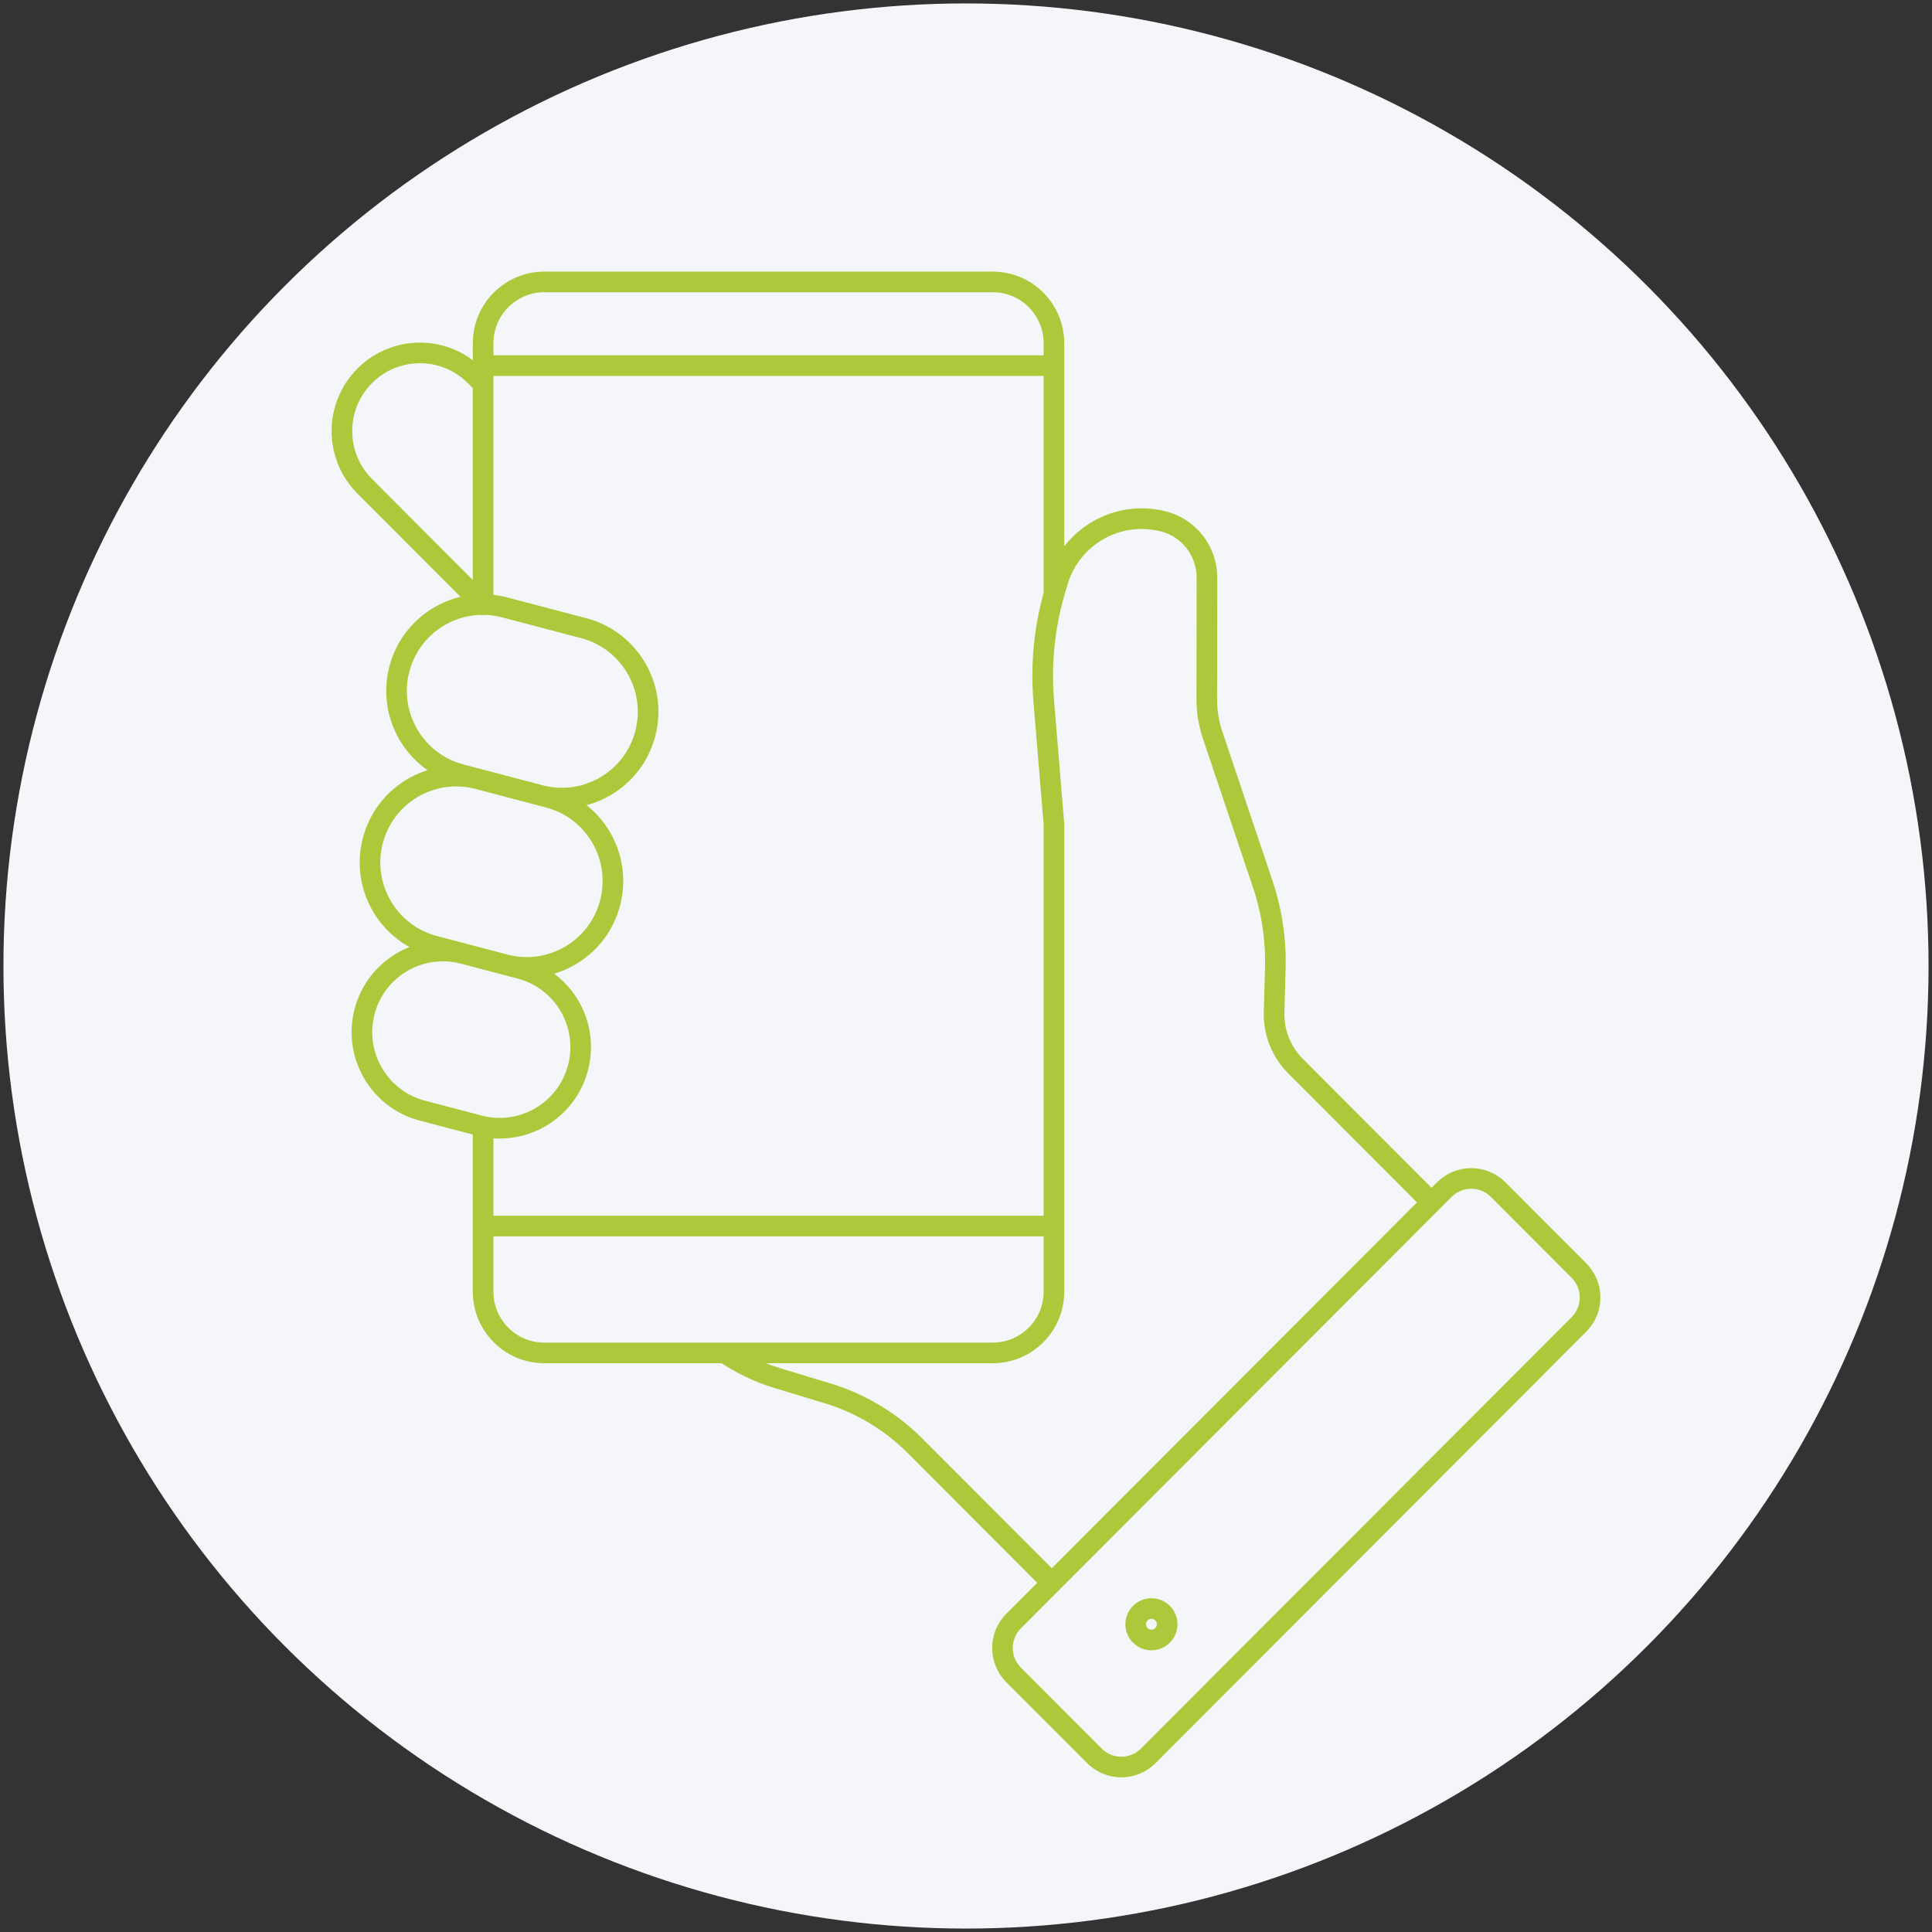 <?xml version="1.0" encoding="UTF-8"?>
<svg data-name="k-icon" xmlns="http://www.w3.org/2000/svg" width="140.5" height="140.5" viewBox="0 0 140.5 140.5">
  <rect x="0" y="0" width="140.5" height="140.5" fill="#333333" stroke="none"/>
  <circle class="uk-preserve" cx="70.25" cy="70.25" r="70" fill="#f4f6fa" stroke-width="0"/>
  <path class="k-stroke-animation uk-preserve" d="M35.134,26.588h41.511M76.645,89.159h-41.511M29.044,48.65h0c.879-3.355,4.307-5.36,7.656-4.479l5.754,1.513c3.349.881,5.351,4.314,4.472,7.669-.879,3.354-4.307,5.359-7.656,4.479l-5.754-1.514c-3.349-.88-5.351-4.313-4.472-7.668ZM27.115,61.127h0c.879-3.354,4.306-5.359,7.655-4.479l5.127,1.349c3.349.88,5.351,4.313,4.472,7.668-.879,3.354-4.307,5.36-7.656,4.479l-5.127-1.348c-3.348-.881-5.351-4.314-4.471-7.669ZM26.513,73.562h0c.826-3.152,4.047-5.036,7.194-4.208l4.126,1.085c3.147.827,5.028,4.053,4.202,7.205-.826,3.152-4.047,5.036-7.193,4.209l-4.127-1.085c-3.147-.828-5.028-4.054-4.202-7.206ZM76.645,59.932l-.742-8.968c-.225-2.704.054-5.424.822-8.026l.19-.639c.817-2.771,3.348-4.582,6.113-4.582.508,0,1.024.061,1.539.189,1.885.465,3.207,2.161,3.205,4.105l-.013,8.886M35.134,43.964v-19.004c0-2.462,1.992-4.457,4.448-4.457h32.614c2.458,0,4.449,1.995,4.449,4.457v17.978M76.645,59.932v34.001c0,2.46-1.991,4.455-4.449,4.455h-32.615c-2.455,0-4.447-1.995-4.447-4.455v-12.011M114.824,96.316c1.081-1.082,1.081-2.836,0-3.919l-5.876-5.886c-1.08-1.082-2.832-1.082-3.912,0l-31.323,31.375c-1.08,1.083-1.08,2.837,0,3.919l5.876,5.886c1.081,1.083,2.832,1.083,3.913,0l31.322-31.375ZM98.425,81.749l-4.214-4.222c-1.032-1.033-1.595-2.447-1.555-3.908l.088-3.211c.056-2.074-.253-4.143-.914-6.109l-3.651-10.859c-.276-.82-.417-1.678-.419-2.544l.012-8.884c.003-1.945-1.32-3.64-3.204-4.107-3.314-.821-6.686,1.114-7.654,4.394l-.189.639c-.768,2.601-1.047,5.322-.823,8.025l.743,8.969M104.107,87.442l-7.814-7.83M52.707,98.388c1.18.804,2.478,1.426,3.853,1.841l3.614,1.095c2.404.728,4.591,2.038,6.366,3.816l9.949,9.966M35.134,43.988l-8.606-8.621c-2.218-2.219-2.218-5.819,0-8.038,2.215-2.219,5.807-2.219,8.022,0l.584.584" fill="none" stroke="#adc93b" stroke-linecap="round" stroke-linejoin="round" stroke-width="1.5"/>
  <path class="k-stroke-animation uk-preserve" d="M82.591,118.12c0,.632.512,1.143,1.143,1.143.632,0,1.144-.511,1.144-1.143,0-.631-.512-1.143-1.144-1.143-.631,0-1.143.512-1.143,1.143" fill="none" stroke="#adc93b" stroke-linecap="round" stroke-linejoin="round" stroke-width="1.5"/>
</svg>